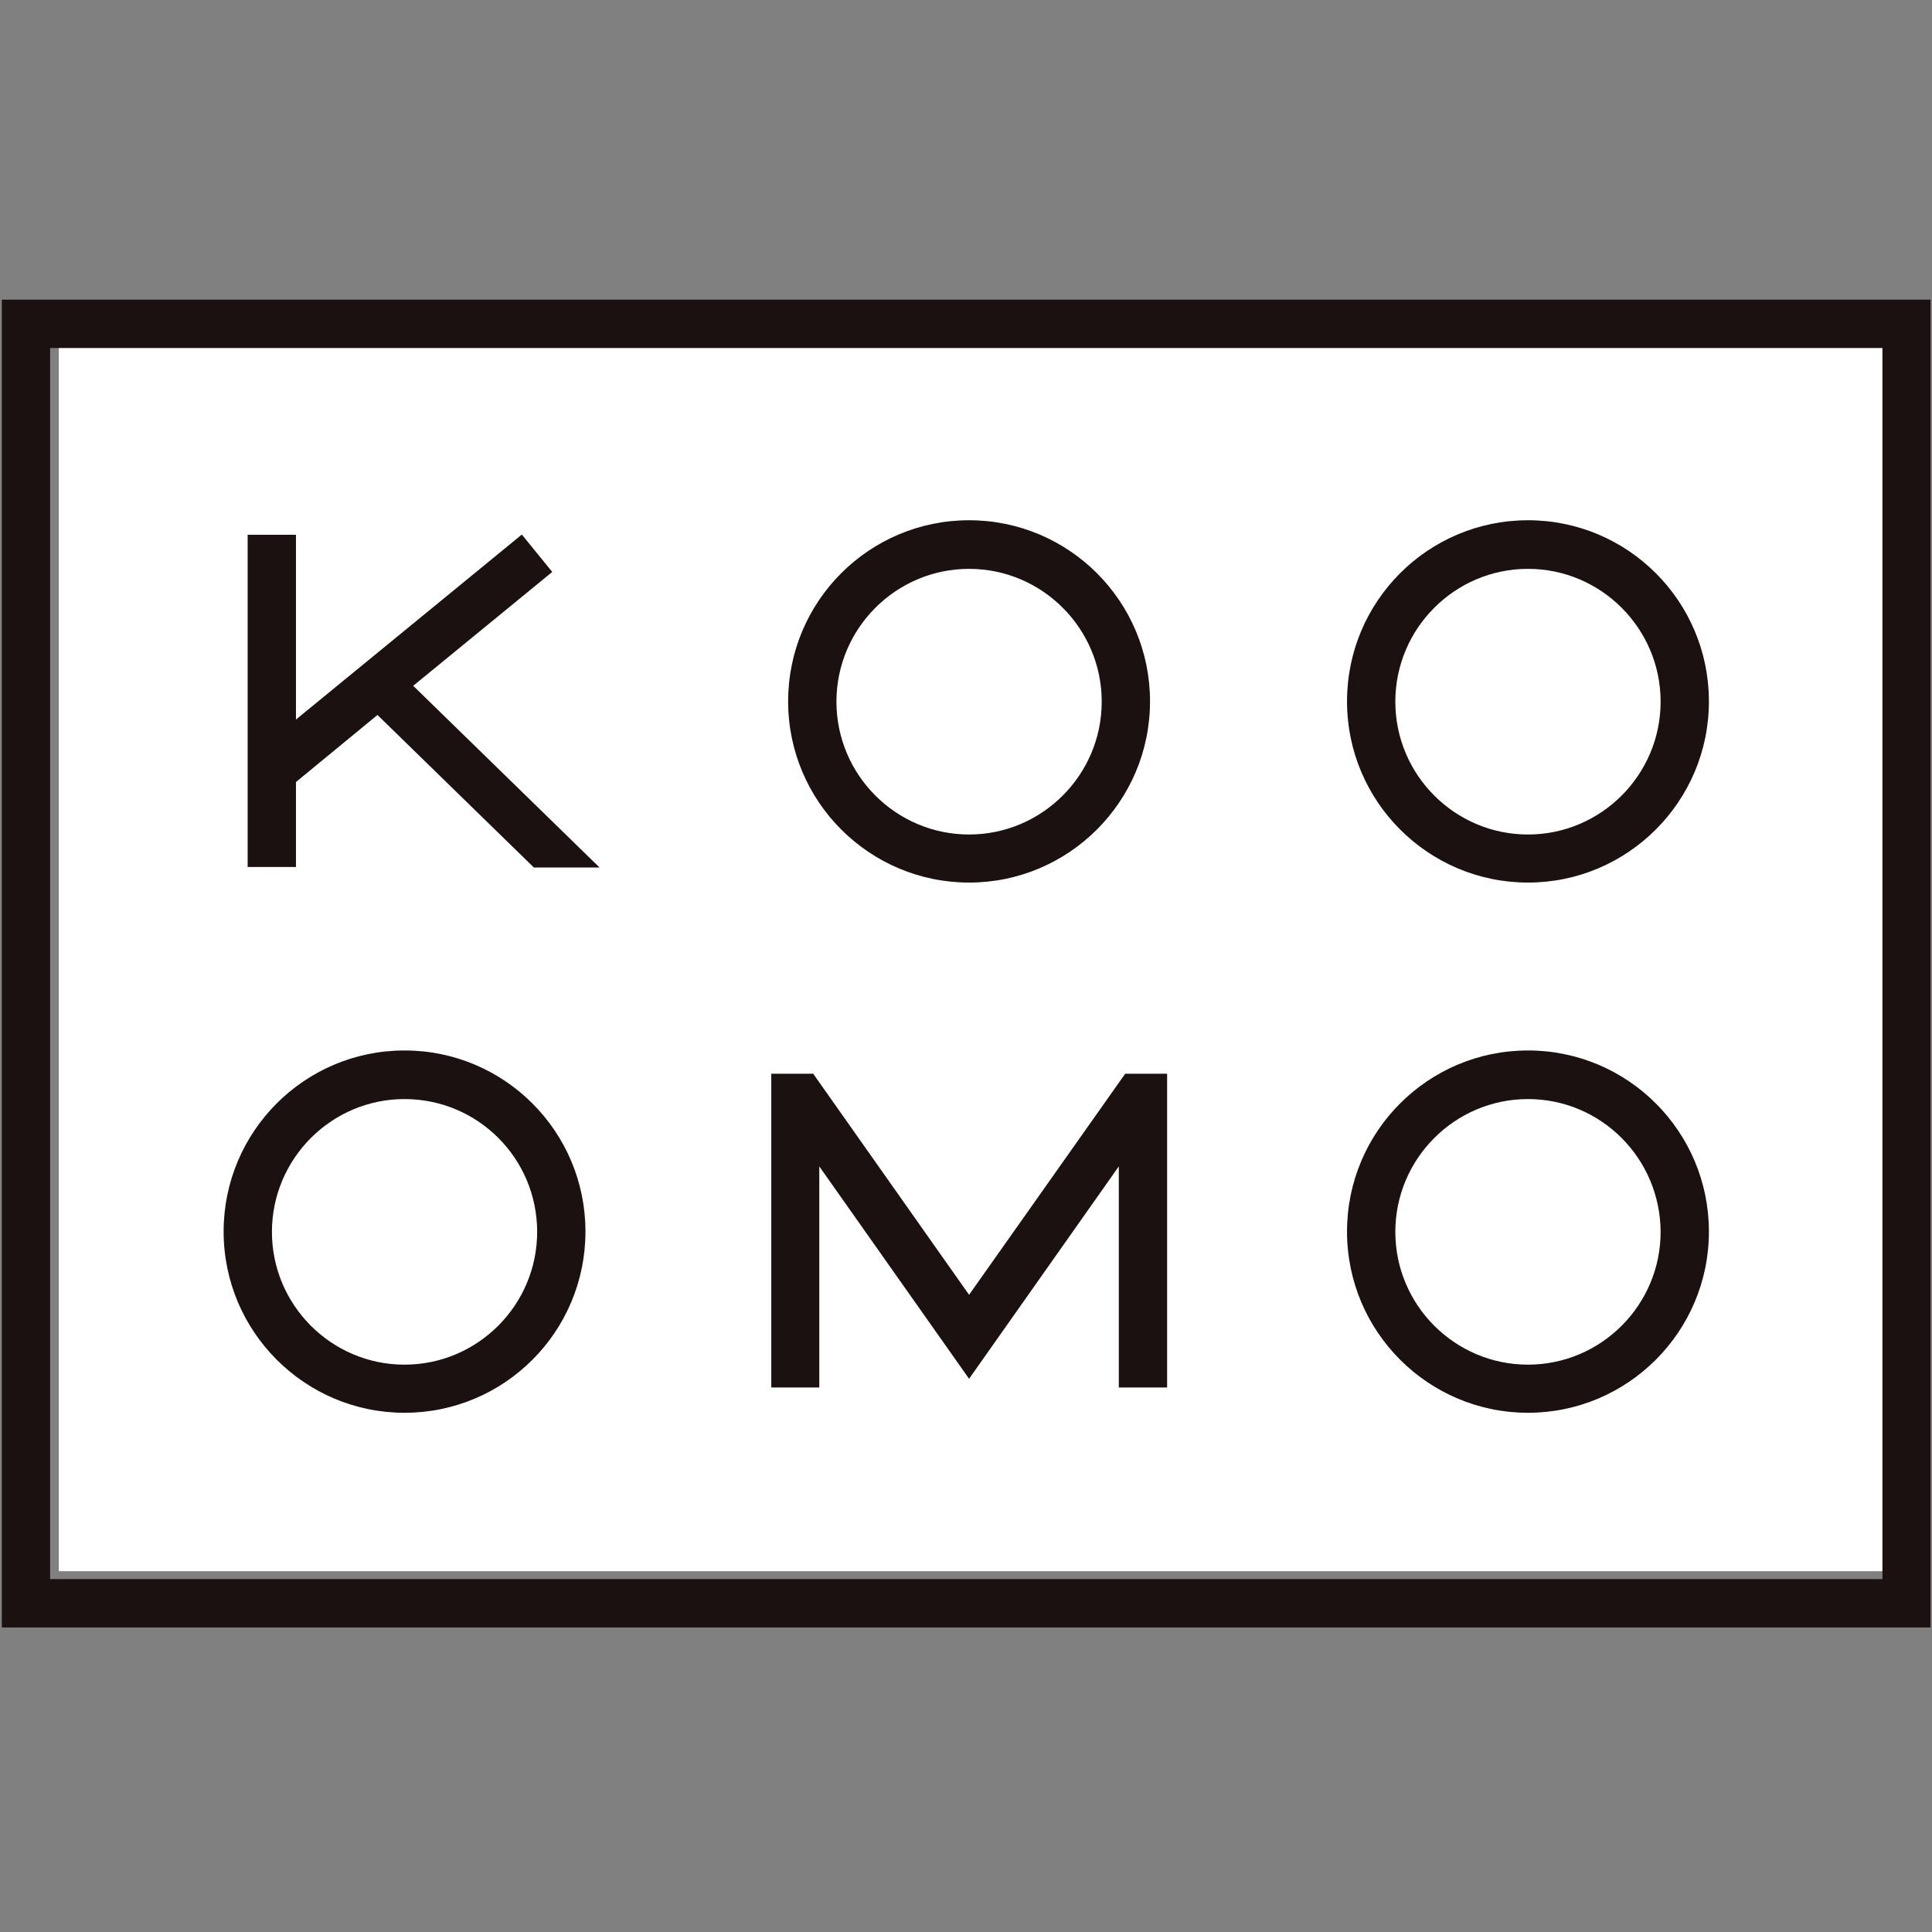 <svg width="32" height="32" viewBox="0 0 32 32" fill="none" xmlns="http://www.w3.org/2000/svg">
<rect x="0" y="0" width="32" height="32" fill="#808080" stroke="none"/>
<rect x="0.974" y="5.51" width="30.265" height="20.514" fill="white"/>
<path d="M31.979 26.956H0.03V4.963H31.975V26.956H31.979ZM0.83 26.155H31.179V5.764H0.83V26.155Z" fill="#1A1110"/>
<path d="M6.7 23.4C5.05 23.4 3.704 22.057 3.704 20.399C3.704 18.742 5.045 17.399 6.7 17.399C8.356 17.399 9.697 18.742 9.697 20.399C9.697 22.057 8.356 23.4 6.7 23.4ZM6.7 18.204C5.49 18.204 4.504 19.192 4.504 20.404C4.504 21.616 5.49 22.603 6.7 22.603C7.911 22.603 8.897 21.616 8.897 20.404C8.897 19.187 7.915 18.204 6.7 18.204Z" fill="#1A1110"/>
<path d="M25.308 23.4C23.657 23.4 22.311 22.057 22.311 20.399C22.311 18.742 23.653 17.399 25.308 17.399C26.963 17.399 28.305 18.742 28.305 20.399C28.305 22.057 26.959 23.4 25.308 23.4ZM25.308 18.204C24.097 18.204 23.111 19.192 23.111 20.404C23.111 21.616 24.097 22.603 25.308 22.603C26.518 22.603 27.505 21.616 27.505 20.404C27.5 19.187 26.518 18.204 25.308 18.204Z" fill="#1A1110"/>
<path d="M25.308 14.618C23.657 14.618 22.311 13.275 22.311 11.617C22.311 9.96 23.653 8.617 25.308 8.617C26.963 8.617 28.305 9.96 28.305 11.617C28.305 13.275 26.959 14.618 25.308 14.618ZM25.308 9.422C24.097 9.422 23.111 10.409 23.111 11.622C23.111 12.834 24.097 13.822 25.308 13.822C26.518 13.822 27.505 12.834 27.505 11.622C27.505 10.409 26.518 9.422 25.308 9.422Z" fill="#1A1110"/>
<path d="M16.051 14.618C14.4 14.618 13.054 13.275 13.054 11.617C13.054 9.96 14.396 8.617 16.051 8.617C17.706 8.617 19.048 9.96 19.048 11.617C19.048 13.275 17.702 14.618 16.051 14.618ZM16.051 9.422C14.84 9.422 13.854 10.409 13.854 11.622C13.854 12.834 14.84 13.822 16.051 13.822C17.261 13.822 18.248 12.834 18.248 11.622C18.248 10.409 17.261 9.422 16.051 9.422Z" fill="#1A1110"/>
<path d="M8.842 14.368H9.93L6.844 11.359L9.147 9.473L8.643 8.854L4.902 11.918V8.858H4.102V14.36H4.902V12.953L6.252 11.842L8.842 14.368Z" fill="#1A1110"/>
<path d="M18.637 17.784L16.051 21.446L13.469 17.784H12.775V22.981H13.57V19.319L16.051 22.837L18.531 19.319V22.981H19.331V17.784H18.637Z" fill="#1A1110"/>
</svg>

